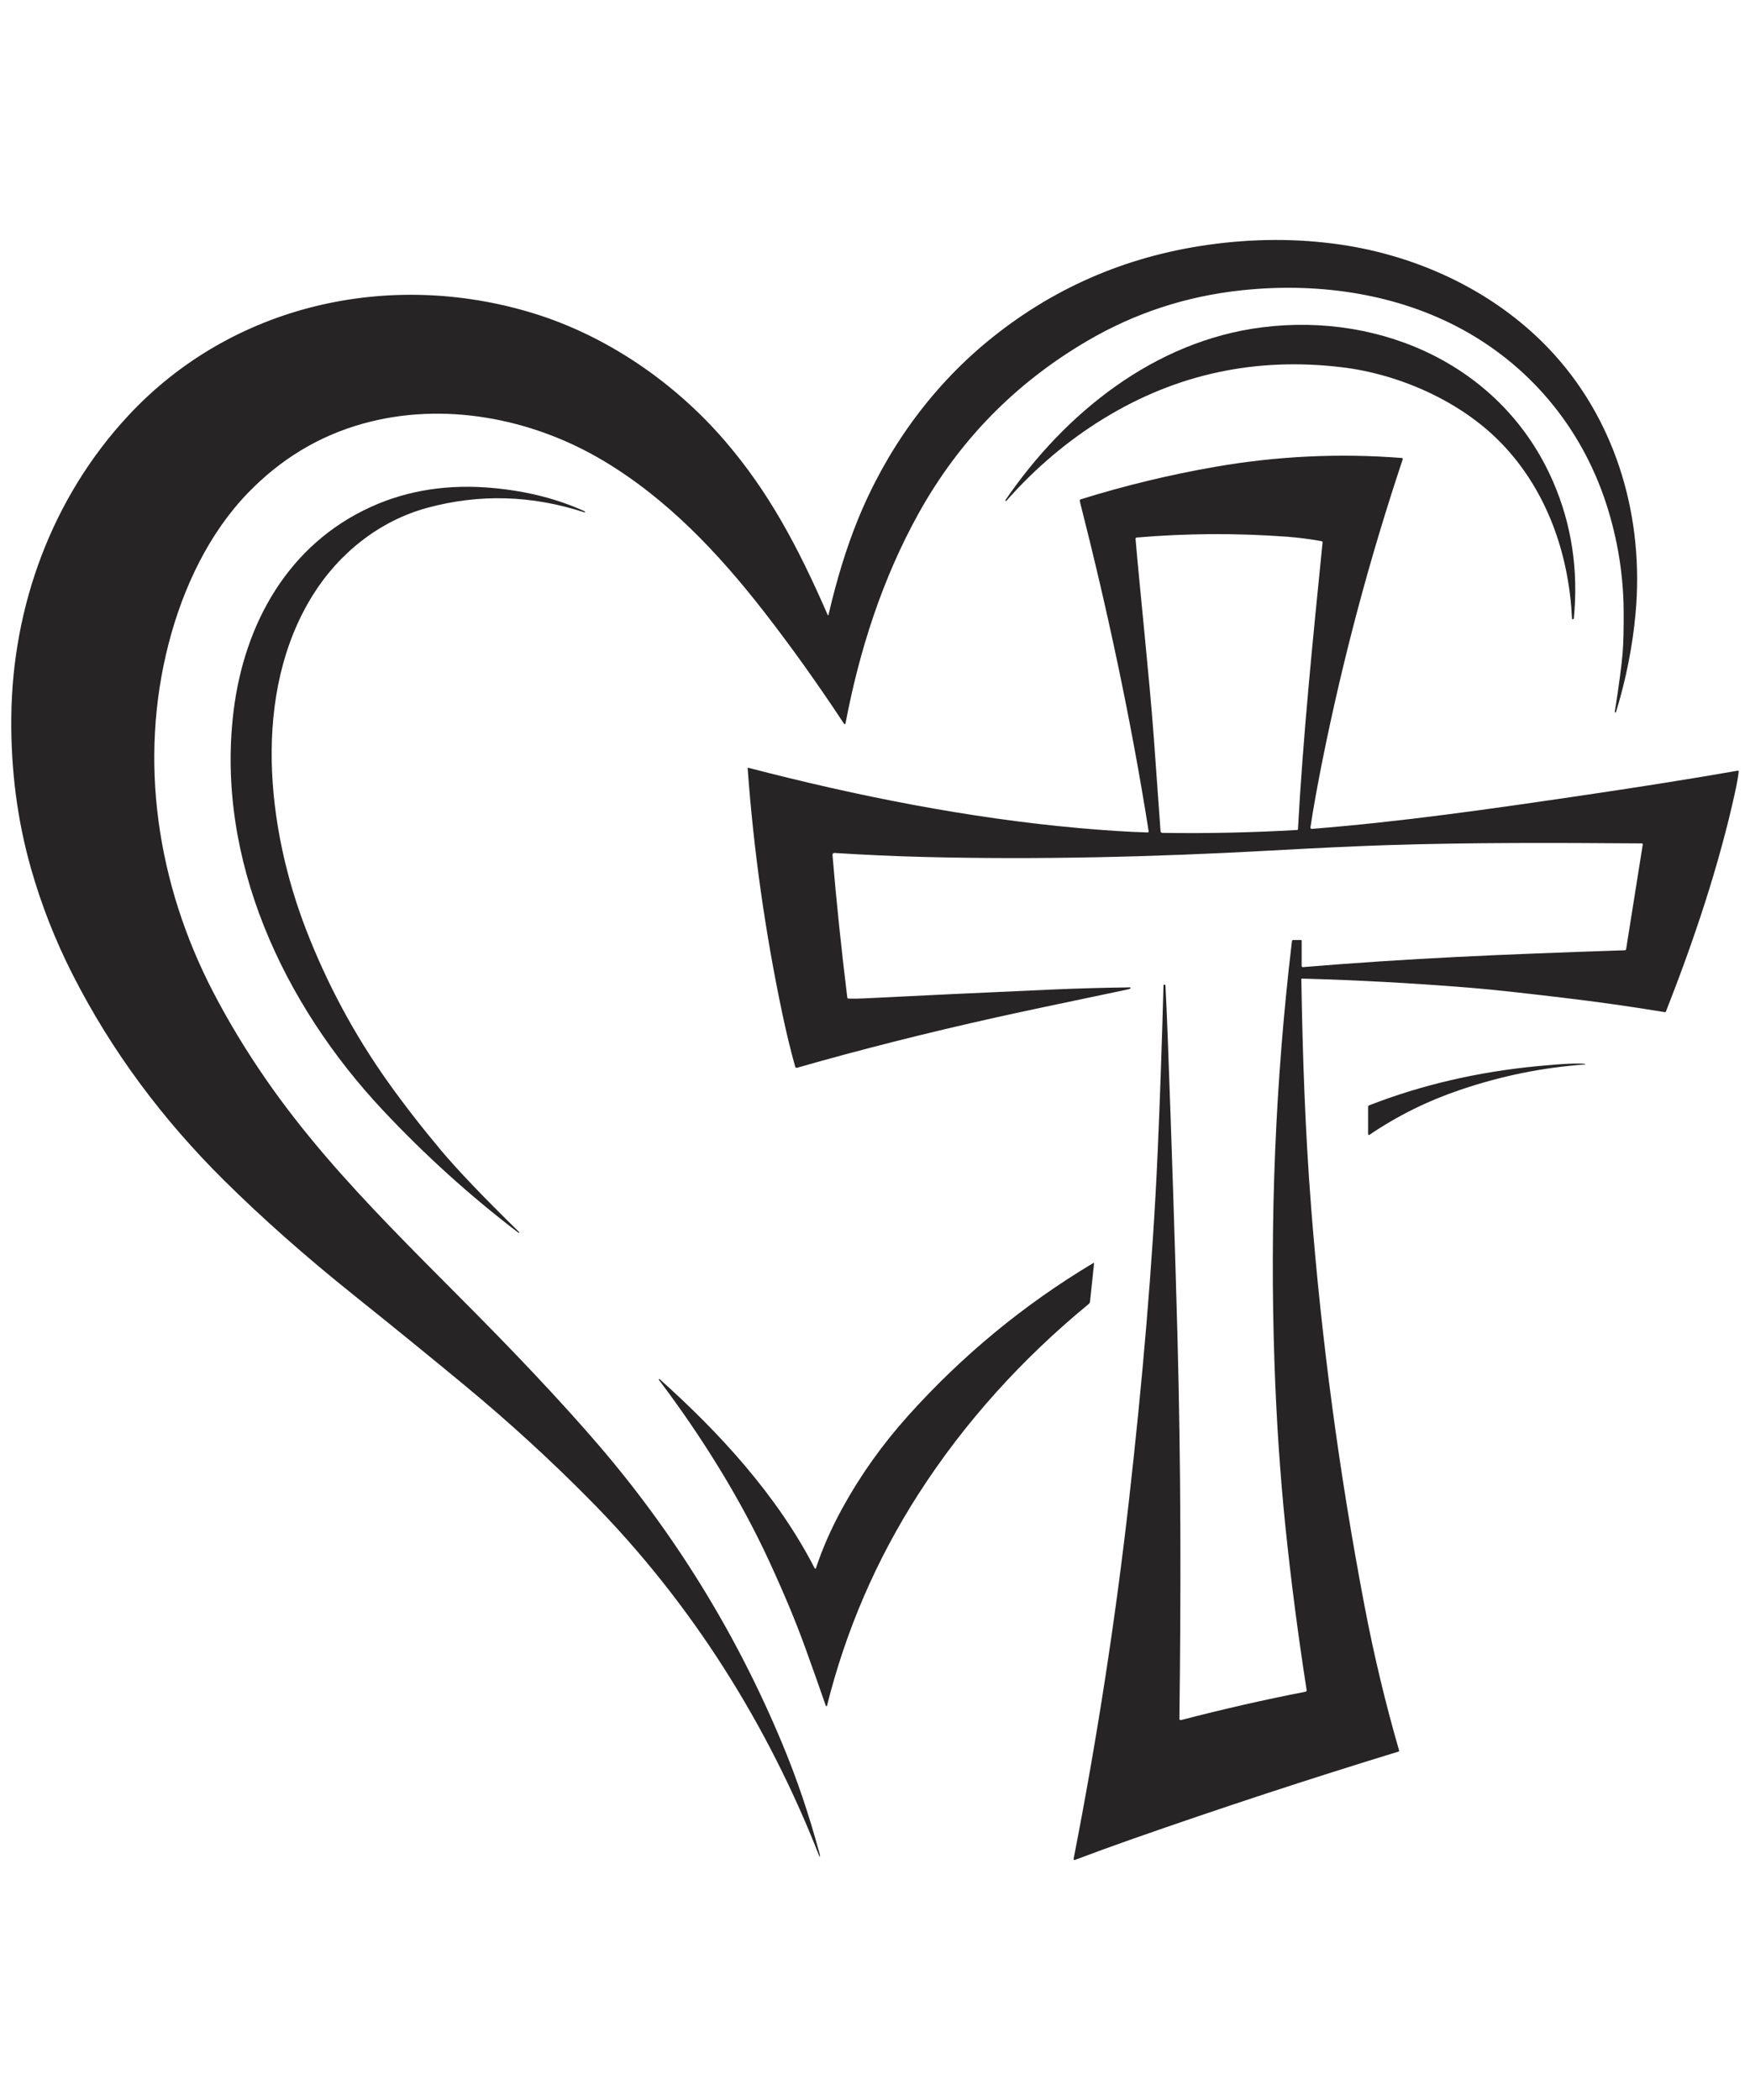 <svg xml:space="preserve" style="enable-background:new 0 0 4500 5400;" viewBox="0 0 4500 5400" y="0px" x="0px" xmlns:xlink="http://www.w3.org/1999/xlink" xmlns="http://www.w3.org/2000/svg" id="Layer_1" version="1.1">
<style type="text/css">
	.st0{fill:#262424;}
</style>
<g>
	<path d="M2107.22,4774.1c-132.67-339.4-328.99-651.59-585.46-912.17c-103.03-104.71-212.05-204.59-327.12-299.76
		c-92.58-76.59-187.95-154.14-286.16-232.76c-123.54-98.97-234.13-196.88-331.84-293.67c-157.29-155.87-289.1-331.18-390.36-530.74
		c-44.56-87.81-80.14-178.56-106.74-272.3c-34.97-123.28-51.77-252.61-50.5-387.92c2.74-287.12,105.11-565.21,300.37-775.53
		C594.53,783.6,999.75,692.09,1369.91,805.12c189.21,57.76,363.56,177.44,492.58,326.81c113.18,131.05,188.76,272.35,266.11,449.89
		c0.36,0.76,1.47,0.66,1.67-0.15c21.06-90.85,45.88-171.65,74.46-242.46c72.43-179.27,186.73-339.55,334.32-461.16
		c164.45-135.46,353.61-218.3,567.49-248.5c115.92-16.39,228.9-16.65,338.94-0.81c207.84,29.95,409.39,126.13,550.79,282.45
		c163.74,180.94,231.34,424.97,209.47,665.8c-7.77,85.47-24.57,170.18-50.4,254.18c-0.25,0.76-1.02,1.22-1.83,1.07l-0.05-0.05
		c-0.76-0.15-1.27-0.91-1.17-1.73c10.61-67.35,17.31-117.55,20.1-150.64c2.18-25.83,3.04-62.63,2.69-110.39
		c-0.76-93.29-16.09-185.46-44.72-273.82c-64.86-199.92-201.7-362.29-387.87-457.91c-166.78-85.62-361.93-111.31-550.03-91.21
		c-141.96,15.12-273.72,58.27-395.38,129.37c-185.92,108.62-330.92,256.72-435.02,444.31c-93.19,167.85-152.21,351.78-187.95,540.18
		c-0.3,1.83-2.74,2.33-3.76,0.76c-67.96-103.13-136.73-199.42-206.32-288.85c-116.13-149.22-248.6-290.06-413.6-388.17
		c-185.05-109.99-411.77-152.06-616.98-94.81c-112.78,31.42-211.44,90.85-295.95,178.25c-100.14,103.59-166.88,243.67-203.98,387.67
		c-77.4,300.27-29.79,617.23,113.94,894.5c39.54,76.28,85.12,151.71,136.68,226.21c189.52,273.92,436.44,488.01,684.73,751.78
		c64.92,68.87,120.75,130.54,167.49,184.9c197.49,229.56,355.08,484.71,472.78,765.43c40.6,96.79,70.7,187.08,98.16,287.98
		c0.76,2.69,1.12,5.28,1.07,7.87C2108.39,4774.55,2107.48,4774.7,2107.22,4774.1L2107.22,4774.1z" class="st0"></path>
	<path d="M4042.25,1591.26c-7.41-167.64-65.73-333.15-183.94-453.95c-103.9-106.18-260.32-175.16-407.46-192.92
		c-221.54-26.7-425.73,17.21-612.61,131.76c-92.22,56.49-175.66,127.04-250.37,211.65c-0.56,0.61-1.47,0.71-2.13,0.2l-0.05-0.05
		c-0.61-0.51-0.71-1.37-0.3-1.98c152.87-223.57,383.1-409.19,659.51-444.21c311.08-39.39,620.83,101.92,748.79,396.9
		c47.71,109.99,65.47,227.58,53.24,352.7c0,0.05-0.05,0.1-0.1,0.15l-2.94,0.86C4043.12,1592.63,4042.3,1592.07,4042.25,1591.26
		L4042.25,1591.26z" class="st0"></path>
	<path d="M2994.27,2531.64h0.1c1.32,0.05,2.39,1.12,2.49,2.44c1.88,35.17,3.91,80.8,5.99,136.78
		c10.3,275.55,18.58,531,24.92,766.35c8.98,336.71,9.09,648.6,4.97,982.61c-0.05,2.18,2.03,3.81,4.16,3.25
		c107.7-28.02,214.34-52.33,319.96-72.88c2.03-0.41,3.35-2.28,3.05-4.31c-22.08-141.61-40.2-281.28-54.41-419.08
		c-13.75-133.79-23.19-274.28-28.27-421.42c-12.64-366.09,2.33-727.77,44.92-1085.14c0.2-1.78,1.67-3.1,3.45-3.1h19.59
		c1.07,0,1.93,0.86,1.93,1.93v64.81c0,1.78,1.47,3.15,3.25,2.99c278.44-22.79,499.89-32.33,828.01-43.29
		c1.52-0.05,2.79-1.17,3.05-2.64l42.84-269.51c0.2-1.37-0.86-2.59-2.23-2.64c-215.81-1.62-441.01-2.59-657.78,4.47
		c-76.23,2.49-176.37,7.16-300.42,14.06c-296.56,16.39-597.99,23.7-889.73,16.24c-74.2-1.88-150.28-5.33-228.3-10.25
		c-2.94-0.2-5.38,2.28-5.13,5.23c9.9,118.51,22.59,240.73,38.07,366.65c0.15,1.42,1.37,2.54,2.84,2.59
		c13.25,0.41,27.1,0.25,41.52-0.51c137.09-6.95,296.41-14.46,477.91-22.54c67.66-2.99,135.92-4.92,204.8-5.79
		c1.47,0,2.08,1.88,0.86,2.74c-1.67,1.17-3.65,1.93-5.84,2.39c-174.34,36.49-287.73,60.55-340.16,72.27
		c-179.52,40.05-349.95,83.14-511.25,129.37c-1.98,0.56-4.01-0.56-4.57-2.54c-12.03-42.84-23.45-90.09-34.26-141.76
		c-43.45-207.64-72.78-416.09-88.01-625.35c-0.05-1.07,0.91-1.93,1.98-1.67c281.03,73.09,567.74,129.68,849.13,154.9
		c67.05,6.04,126.18,9.8,177.49,11.32c1.57,0.05,2.79-1.32,2.54-2.89c-44.87-284.48-105.93-569.67-177.13-849.03
		c-0.56-2.08,0.66-4.21,2.69-4.82c113.94-35.43,229.31-63.29,346-83.54c159.32-27.66,319.15-35.22,479.38-22.64
		c1.73,0.15,2.89,1.83,2.33,3.45c-84.71,253.62-153.23,510.29-205.56,770c-13.55,67.35-24.16,126.23-31.77,176.53
		c-0.3,2.08,1.42,3.96,3.5,3.76c231.14-18.47,448.57-49.54,708.84-87.96c142.67-21.06,271.49-41.62,386.45-61.72
		c1.47-0.25,2.74,0.96,2.54,2.39c-1.57,13.65-4.57,30.86-9.09,51.52c-41.47,189.77-105.67,381.17-178.05,565.31
		c-0.46,1.17-1.73,1.88-3,1.67c-85.22-14.11-173.07-26.54-263.57-37.25c-71.46-8.48-164.55-19.64-244.23-26.04
		c-143.38-11.52-285.14-19.19-425.33-22.94c-0.81-0.05-1.47,0.61-1.42,1.42c3.2,195.36,9.64,387.77,25.23,587.64
		c26.75,343.2,72.63,685.09,137.55,1025.6c23.91,125.36,53.44,248.75,88.62,370.15c0.36,1.22-0.3,2.49-1.52,2.84
		c-229.36,70.19-459.03,145.67-689.05,226.42c-45.32,15.94-93.08,33.35-143.38,52.28c-1.68,0.66-3.45-0.76-3.1-2.54
		c60.25-308.23,107.7-615.45,142.37-921.56c33.35-294.84,60.96-603.83,73.9-897.3c5.58-126.18,10.56-268.65,14.92-427.41
		C2991.88,2532.66,2992.95,2531.59,2994.27,2531.64 M2919.96,1385.5c10.66,126.68,35.78,358.99,46.9,510.14
		c4.26,58.01,10.05,138.61,17.41,241.8c0.15,2.39,2.13,4.21,4.52,4.26c113.74,1.78,229.46-0.71,347.11-7.46
		c0.91-0.05,1.62-0.76,1.67-1.68c13.55-244.84,38.32-488.36,63.39-738.23c0.1-1.22-0.71-2.33-1.93-2.54
		c-30.96-5.68-61.31-9.59-91.05-11.78c-129.58-9.44-257.99-8.68-385.28,2.23C2921.03,1382.4,2919.81,1383.82,2919.96,1385.5
		L2919.96,1385.5z" class="st0"></path>
	<path d="M1503.39,1314.8c0.81,0.36,1.17,1.32,0.86,2.13v0.05c-0.2,0.51-0.76,0.76-1.27,0.61
		c-134.96-44.21-269.56-48.17-403.86-11.88c-121.81,32.94-226.98,115.62-295.14,225.2c-156.68,252-118.41,597.54-16.6,860.4
		c53.8,138.92,123.54,268.75,209.21,389.44c40.81,57.45,86.44,116.28,136.83,176.53c41.82,49.99,109.07,120.39,201.8,211.24
		c0.71,0.66,0.05,1.83-0.86,1.57c-1.02-0.25-2.13-0.86-3.35-1.78c-122.27-93.19-237.74-197.64-346.4-313.36
		c-256.11-272.76-430.3-645.2-384.11-1025.3c27.66-227.53,141.91-430.4,353.86-526.43c95.47-43.29,201.29-59.28,317.42-47.96
		C1357.52,1263.59,1434.72,1283.43,1503.39,1314.8L1503.39,1314.8z" class="st0"></path>
	<path d="M4076.61,2736.14c0.05,0.76-0.05,1.12-0.36,1.12c-108.26,7.46-215.66,29.23-322.14,65.42
		c-83.8,28.47-161.4,66.95-232.81,115.52c-1.42,0.96-3.3-0.05-3.3-1.73v-70.45c0-1.57,0.96-3.05,2.49-3.65
		c134.55-52.53,279.41-86.18,434.46-101c65.42-6.24,105.93-8.02,121.61-5.33C4076.61,2736.09,4076.61,2736.09,4076.61,2736.14
		L4076.61,2736.14z" class="st0"></path>
	<path d="M1694.38,3546.69c0.15-0.76,1.07-1.07,1.62-0.56c154.04,137.95,302.5,299,398.93,486.64
		c0.71,1.37,2.69,1.22,3.15-0.25c17-51.41,39.89-103.29,68.67-155.56c46.44-84.41,102.78-163.43,169.01-237.18
		c139.12-154.85,297.68-285.55,475.78-392.08c0.81-0.51,1.83,0.15,1.73,1.12l-10.3,98.06c-0.25,2.39-1.42,4.62-3.3,6.19
		c-170.23,139.83-319.25,303.72-438.17,489.07c-108.06,168.51-186.37,349.85-234.94,544.09c-0.36,1.52-2.49,1.57-2.99,0.1
		c-17.36-50.25-35.48-101.36-54.36-153.28c-23.45-64.61-54.05-137.8-91.76-219.51c-74.76-161.91-174.04-320.72-282.45-464.46
		C1694.38,3548.32,1694.18,3547.5,1694.38,3546.69L1694.38,3546.69z" class="st0"></path>
</g>
</svg>
